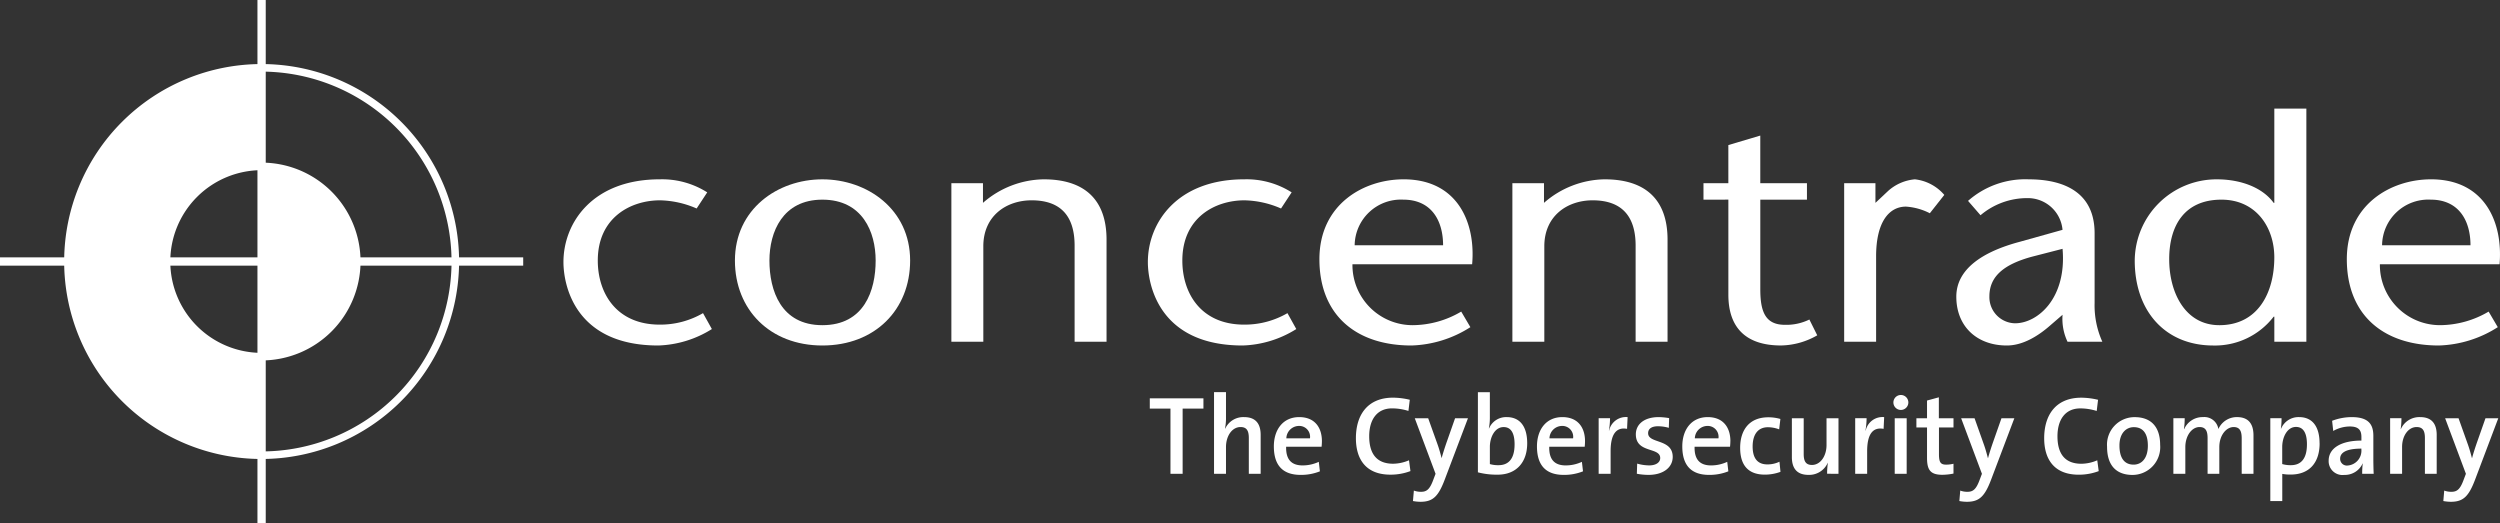 <svg xmlns="http://www.w3.org/2000/svg" width="334.476" height="69.979" viewBox="0 0 334.476 69.979"><rect x="0" y="0" width="334.476" height="69.979" fill="#333333" stroke="none"/><defs><style>.a{fill:#fff;}</style></defs><g transform="translate(-575 -362)"><path class="a" d="M641.824,395.225a11.355,11.355,0,0,1-5.8,1.538c-5.752,0-8.281-4.168-8.281-8.573,0-5.766,4.421-8.057,8.325-8.057a12.8,12.8,0,0,1,4.9,1.094l1.418-2.159a11.277,11.277,0,0,0-6.358-1.744c-8.946,0-12.879,5.779-12.879,11.072,0,2.926,1.419,11.16,12.686,11.16a14.286,14.286,0,0,0,7.172-2.2l-1.184-2.129Z" transform="translate(27.235 8.668)"/><path class="a" d="M649.5,399.556c7.039,0,11.741-4.789,11.741-11.366,0-6.875-5.752-10.865-11.741-10.865s-11.7,3.991-11.7,10.865c0,6.577,4.7,11.366,11.7,11.366Zm0-19.512c5.369,0,7.128,4.332,7.128,8.146,0,3.991-1.523,8.647-7.128,8.647-5.559,0-7.083-4.656-7.083-8.647,0-3.814,1.76-8.146,7.083-8.146Z" transform="translate(35.526 8.668)"/><path class="a" d="M660.528,377.842H656.3v21.211h4.274V386.281c0-4.078,3.091-6.148,6.461-6.148,3.859,0,5.752,2.07,5.752,6.061v12.86h4.273V385.395c0-5.351-2.942-8.071-8.4-8.071a12.578,12.578,0,0,0-8.133,3.148v-2.63Z" transform="translate(45.985 8.668)"/><path class="a" d="M691.768,395.225a11.361,11.361,0,0,1-5.8,1.538c-5.752,0-8.266-4.168-8.266-8.573,0-5.766,4.407-8.057,8.31-8.057a12.779,12.779,0,0,1,4.894,1.094l1.42-2.159a11.242,11.242,0,0,0-6.358-1.744c-8.946,0-12.879,5.779-12.879,11.072,0,2.926,1.419,11.16,12.686,11.16a14.282,14.282,0,0,0,7.172-2.2l-1.182-2.129Z" transform="translate(55.484 8.668)"/><path class="a" d="M708.183,388.69c.49-5.558-1.935-11.366-9.167-11.366-5.367,0-11.266,3.355-11.266,10.687,0,7.465,4.894,11.545,12.317,11.545a15.429,15.429,0,0,0,7.881-2.453l-1.227-2.084a12.877,12.877,0,0,1-6.521,1.818,8.05,8.05,0,0,1-8.03-8.146Zm-15.717-2.541a6.189,6.189,0,0,1,6.507-6.106c3.756,0,5.323,2.795,5.323,6.106Z" transform="translate(63.775 8.668)"/><path class="a" d="M708.469,377.842H704.24v21.211h4.273V386.281c0-4.078,3.092-6.148,6.463-6.148,3.844,0,5.752,2.07,5.752,6.061v12.86H725V385.395c0-5.351-2.942-8.071-8.412-8.071a12.564,12.564,0,0,0-8.119,3.148v-2.63Z" transform="translate(73.102 8.668)"/><path class="a" d="M728.17,373.585l-4.273,1.271v5.1H720.57v2.2H723.9v12.727c0,4.332,2.276,6.785,7.038,6.785a10,10,0,0,0,4.852-1.359l-1.052-2.114a6.98,6.98,0,0,1-3.282.709c-2.618,0-3.283-1.774-3.283-4.745v-12h6.241v-2.2H728.17v-6.372Z" transform="translate(82.339 6.553)"/><path class="a" d="M736.776,377.842h-4.183v21.211h4.273V387.641c0-4.714,1.8-6.666,3.994-6.666a8.163,8.163,0,0,1,3.194.888l1.935-2.455a6.06,6.06,0,0,0-3.933-2.084,6.154,6.154,0,0,0-3.563,1.537l-1.716,1.611v-2.63Z" transform="translate(89.139 8.668)"/><path class="a" d="M756.389,395.448a7.164,7.164,0,0,0,.665,3.606h4.658a11.848,11.848,0,0,1-1.035-5.188v-9.326c0-6.2-5.234-7.214-8.8-7.214a11.571,11.571,0,0,0-8.133,2.882l1.67,1.921a9.644,9.644,0,0,1,6.225-2.291,4.661,4.661,0,0,1,4.747,4.243l-5.752,1.609c-4.94,1.317-8.459,3.639-8.459,7.333,0,3.991,2.766,6.533,6.759,6.533,2.189,0,4.273-1.315,5.929-2.793l1.523-1.315Zm0-8.825c.576,6.609-3.327,9.962-6.358,9.962a3.5,3.5,0,0,1-3.43-3.606c0-2.676,1.952-4.288,5.708-5.306l4.08-1.051Z" transform="translate(94.561 8.668)"/><path class="a" d="M768.735,400.255c-4.511,0-6.7-4.287-6.7-8.825,0-4.493,2.042-7.967,6.994-7.967,4.644,0,7.069,3.726,7.069,7.717,0,4.714-2.173,9.076-7.363,9.076Zm7.363,2.217h4.288v-31.19H776.1v12.61h-.088c-1.481-2.04-4.377-3.148-7.6-3.148a10.945,10.945,0,0,0-10.988,10.865c0,6.784,4.1,11.366,10.515,11.366a9.907,9.907,0,0,0,8.074-3.859h.088v3.357Z" transform="translate(103.183 5.25)"/><path class="a" d="M795.983,388.69c.473-5.558-1.938-11.366-9.168-11.366-5.369,0-11.268,3.355-11.268,10.687,0,7.465,4.894,11.545,12.317,11.545a15.437,15.437,0,0,0,7.881-2.453l-1.226-2.084A12.891,12.891,0,0,1,788,396.836a8.048,8.048,0,0,1-8.029-8.146Zm-15.719-2.541a6.185,6.185,0,0,1,6.505-6.106c3.756,0,5.323,2.795,5.323,6.106Z" transform="translate(113.435 8.668)"/><path class="a" d="M606.614,410.053h-.033a25.618,25.618,0,0,1-25.614-25.607v-.166h25.647v25.773Zm-25.581-25.708v.1a25.551,25.551,0,0,0,25.515,25.54v-25.64Z" transform="translate(3.375 12.602)"/><path class="a" d="M606.71,393.584H580.929v-.033a25.618,25.618,0,0,1,25.615-25.6h.166v25.637Zm-25.715-.066h25.648V368.013h-.1a25.551,25.551,0,0,0-25.549,25.506Z" transform="translate(3.354 3.364)"/><path class="a" d="M593.926,384.406v-.061h12.642V384.3H580.988v.133a25.587,25.587,0,0,0,25.581,25.575V397.073a12.664,12.664,0,0,1-12.642-12.668Z" transform="translate(3.387 12.614)"/><path class="a" d="M606.532,367.968a25.586,25.586,0,0,0-25.582,25.571h12.941a12.672,12.672,0,0,1,12.669-12.622h.06v12.622h.044V367.968Z" transform="translate(3.365 3.376)"/><path class="a" d="M610.041,388.9v.061H597.384V376.247A12.65,12.65,0,0,1,610.041,388.9Z" transform="translate(12.661 8.058)"/><path class="a" d="M597.433,397.035h-.059V384.368h12.732a12.676,12.676,0,0,1-12.672,12.668Z" transform="translate(12.655 12.652)"/><path class="a" d="M602.133,402.363a13.233,13.233,0,1,1,13.236-13.234,13.244,13.244,0,0,1-13.236,13.234Zm0-25.456a12.222,12.222,0,1,0,12.226,12.221,12.231,12.231,0,0,0-12.226-12.221Z" transform="translate(7.868 7.86)"/><path class="a" d="M598.109,431.979H597V362h1.108v69.979Z" transform="translate(12.445 0)"/><path class="a" d="M645,385.1H575v-1.109h70V385.1Z" transform="translate(0 12.441)"/><path class="a" d="M606.9,420.312a26.419,26.419,0,1,1,26.426-26.42,26.453,26.453,0,0,1-26.426,26.42Zm0-51.827a25.408,25.408,0,1,0,25.415,25.407A25.441,25.441,0,0,0,606.9,368.485Z" transform="translate(3.097 3.096)"/><path class="a" d="M680.432,397.711v-1.375h-7.177v1.375h2.766v8.721h1.628v-8.721Zm7.656,8.721v-5.206c0-1.317-.523-2.377-2.212-2.377a2.661,2.661,0,0,0-2.529,1.539l-.03-.016a6.942,6.942,0,0,0,.133-1.494v-3.366h-1.6v10.919h1.6v-3.574c0-1.5.824-2.679,1.946-2.679.853,0,1.108.539,1.108,1.467v4.786Zm8.195-4.367c0-1.766-.911-3.216-3.036-3.216-2.168,0-3.394,1.674-3.394,3.917,0,2.619,1.27,3.814,3.59,3.814a6.767,6.767,0,0,0,2.571-.477l-.149-1.27a5.119,5.119,0,0,1-2.168.479c-1.481,0-2.245-.78-2.2-2.5h4.742a7.353,7.353,0,0,0,.044-.747Zm-1.6-.374h-3.158a1.705,1.705,0,0,1,1.661-1.661,1.45,1.45,0,0,1,1.5,1.661Zm13.446,4.382-.194-1.45a5.453,5.453,0,0,1-2.125.463c-2.2,0-3.2-1.331-3.2-3.681,0-2.109.957-3.725,3.065-3.725a7.407,7.407,0,0,1,2.184.343l.18-1.494a10.006,10.006,0,0,0-2.229-.283c-3.4,0-4.979,2.286-4.979,5.428,0,2.694,1.24,4.875,4.62,4.875a7.493,7.493,0,0,0,2.677-.478ZM715.824,399H714.1l-1.062,3.02c-.269.762-.582,1.721-.733,2.319H712.3c-.164-.628-.344-1.287-.584-1.944L710.5,399h-1.794l2.782,7.434-.3.792c-.463,1.273-.883,1.616-1.63,1.616a2.692,2.692,0,0,1-.972-.164l-.121,1.4a5.733,5.733,0,0,0,1,.1c1.675,0,2.408-.717,3.275-3.034L715.824,399Zm7.925,3.349c0-2.245-.972-3.5-2.737-3.5a2.476,2.476,0,0,0-2.364,1.509h-.03a7.293,7.293,0,0,0,.135-1.42v-3.426h-1.6v10.725a10.028,10.028,0,0,0,2.647.313c2.469,0,3.949-1.628,3.949-4.2Zm-1.689.15c0,2-.867,2.782-2.14,2.782a3.808,3.808,0,0,1-1.166-.149v-2.3c0-1.257.644-2.649,1.84-2.649,1,0,1.467.823,1.467,2.32Zm9.425-.434c0-1.766-.911-3.216-3.036-3.216-2.168,0-3.394,1.674-3.394,3.917,0,2.619,1.27,3.814,3.59,3.814a6.767,6.767,0,0,0,2.571-.477l-.149-1.27a5.12,5.12,0,0,1-2.168.479c-1.481,0-2.245-.78-2.2-2.5h4.742a7.353,7.353,0,0,0,.044-.747Zm-1.6-.374h-3.158a1.705,1.705,0,0,1,1.661-1.661,1.45,1.45,0,0,1,1.5,1.661Zm7.294-2.842a2.3,2.3,0,0,0-2.467,1.793h-.03a9.94,9.94,0,0,0,.149-1.644h-1.523v7.434h1.6v-3.02c0-2.229.719-3.263,2.2-2.993l.074-1.569Zm6.039,5.325c0-2.469-3.291-1.736-3.291-3.172,0-.568.434-.928,1.317-.928a5.236,5.236,0,0,1,1.451.21l.044-1.3a8.866,8.866,0,0,0-1.39-.135c-2.02,0-3.065,1.016-3.065,2.3,0,2.574,3.261,1.677,3.261,3.173,0,.614-.6.988-1.469.988a5.992,5.992,0,0,1-1.614-.24l-.044,1.359a8.519,8.519,0,0,0,1.569.149c1.99,0,3.231-1.015,3.231-2.406Zm7.717-2.109c0-1.766-.911-3.216-3.036-3.216-2.17,0-3.4,1.674-3.4,3.917,0,2.619,1.271,3.814,3.59,3.814a6.775,6.775,0,0,0,2.572-.477l-.15-1.27a5.117,5.117,0,0,1-2.167.479c-1.483,0-2.245-.78-2.2-2.5h4.742a7.437,7.437,0,0,0,.045-.747Zm-1.6-.374h-3.159a1.705,1.705,0,0,1,1.661-1.661,1.45,1.45,0,0,1,1.5,1.661Zm8.3,4.487-.135-1.361a3.7,3.7,0,0,1-1.616.36c-1.481,0-1.974-1.033-1.974-2.4,0-1.57.687-2.574,2.049-2.574a4.357,4.357,0,0,1,1.5.285l.164-1.39a5.723,5.723,0,0,0-1.616-.224c-2.557,0-3.767,1.719-3.767,4.083,0,2.647,1.389,3.588,3.3,3.588a6.046,6.046,0,0,0,2.095-.373Zm7.761.254V399h-1.6v3.588c0,1.481-.824,2.663-1.946,2.663-.853,0-1.108-.539-1.108-1.465V399h-1.583v5.2c0,1.317.523,2.377,2.212,2.377a2.714,2.714,0,0,0,2.588-1.613l.016.014a9.708,9.708,0,0,0-.1,1.45Zm6.109-7.582a2.3,2.3,0,0,0-2.469,1.793h-.03a9.944,9.944,0,0,0,.15-1.644h-1.525v7.434h1.6v-3.02c0-2.229.719-3.263,2.2-2.993l.075-1.569Zm3.238-1.96a1,1,0,0,0-1.016-1,1,1,0,1,0,1.016,1Zm-.224,9.543V399h-1.6v7.434Zm6.264-.03v-1.315a4,4,0,0,1-.972.121c-.748,0-.972-.3-.972-1.408v-3.562h1.945V399h-1.96v-2.8l-1.583.432V399h-1.422v1.238h1.422v4.057c0,1.66.478,2.272,2.062,2.272a7.783,7.783,0,0,0,1.481-.164Zm8.136-7.4H787.2l-1.062,3.02c-.269.762-.584,1.721-.733,2.319h-.016c-.164-.628-.343-1.287-.582-1.944L783.6,399h-1.794l2.782,7.434-.3.792c-.463,1.273-.882,1.616-1.63,1.616a2.7,2.7,0,0,1-.972-.164l-.119,1.4a5.736,5.736,0,0,0,1,.1c1.675,0,2.408-.717,3.275-3.034L788.925,399Zm11.293,7.074-.194-1.45a5.453,5.453,0,0,1-2.125.463c-2.2,0-3.2-1.331-3.2-3.681,0-2.109.958-3.725,3.067-3.725a7.409,7.409,0,0,1,2.184.343l.18-1.494a10,10,0,0,0-2.229-.283c-3.4,0-4.979,2.286-4.979,5.428,0,2.694,1.24,4.875,4.62,4.875a7.491,7.491,0,0,0,2.677-.478Zm8.22-3.5c0-2.618-1.4-3.723-3.394-3.723a3.682,3.682,0,0,0-3.709,3.963c0,2.619,1.345,3.768,3.41,3.768a3.717,3.717,0,0,0,3.693-4.008Zm-1.644.1c0,1.722-.867,2.53-1.9,2.53-1.242,0-1.9-.883-1.9-2.56,0-1.7.944-2.453,1.916-2.453,1.271,0,1.885.9,1.885,2.483Zm14.131,3.754V401.3c0-1.689-.792-2.452-2.212-2.452a2.692,2.692,0,0,0-2.485,1.6,1.9,1.9,0,0,0-2.064-1.6,2.672,2.672,0,0,0-2.514,1.614l-.03-.016a9.835,9.835,0,0,0,.1-1.45H810.2v7.434h1.6v-3.559c0-1.556.883-2.694,1.9-2.694.9,0,1.077.659,1.077,1.5v4.756h1.569v-3.559c0-1.631.958-2.694,1.916-2.694.853,0,1.079.584,1.079,1.511v4.742Zm8.841-4.083c0-2.245-.972-3.5-2.737-3.5a2.53,2.53,0,0,0-2.41,1.539h-.03a8.754,8.754,0,0,0,.089-1.39H823.17v11.083h1.6v-3.634a5.607,5.607,0,0,0,1.122.089c2.485,0,3.875-1.569,3.875-4.188Zm-1.689.15c0,2-.867,2.782-2.14,2.782a3.948,3.948,0,0,1-1.168-.149v-2.289c0-1.273.645-2.679,1.841-2.679,1,0,1.467.838,1.467,2.334ZM837,406.432c-.03-.628-.045-1.39-.045-2.034v-3.036c0-1.526-.626-2.513-2.9-2.513a7.421,7.421,0,0,0-2.616.493l.149,1.361a4.544,4.544,0,0,1,2.214-.6c1.168,0,1.556.479,1.556,1.408v.479c-2.679,0-4.382.986-4.382,2.693a1.848,1.848,0,0,0,2.078,1.9,2.6,2.6,0,0,0,2.469-1.539l.015.016a9.986,9.986,0,0,0-.075,1.375Zm-1.644-3.216a1.99,1.99,0,0,1-1.826,2.11.9.9,0,0,1-1.018-.913c0-.643.509-1.348,2.843-1.348v.15Zm10.075,3.216v-5.206c0-1.317-.523-2.377-2.212-2.377a2.717,2.717,0,0,0-2.589,1.614l-.016-.016a9.678,9.678,0,0,0,.1-1.45H839.2v7.434h1.6v-3.59c0-1.481.823-2.663,1.946-2.663.853,0,1.107.539,1.107,1.467v4.786ZM853.677,399h-1.719l-1.062,3.02c-.269.762-.584,1.721-.733,2.319h-.016c-.164-.628-.344-1.287-.584-1.944L848.353,399h-1.794l2.78,7.434-.3.792c-.463,1.273-.882,1.616-1.63,1.616a2.692,2.692,0,0,1-.972-.164l-.119,1.4a5.735,5.735,0,0,0,1,.1c1.675,0,2.408-.717,3.275-3.034l3.08-8.152Z" transform="translate(55.576 18.956)"/></g></svg>